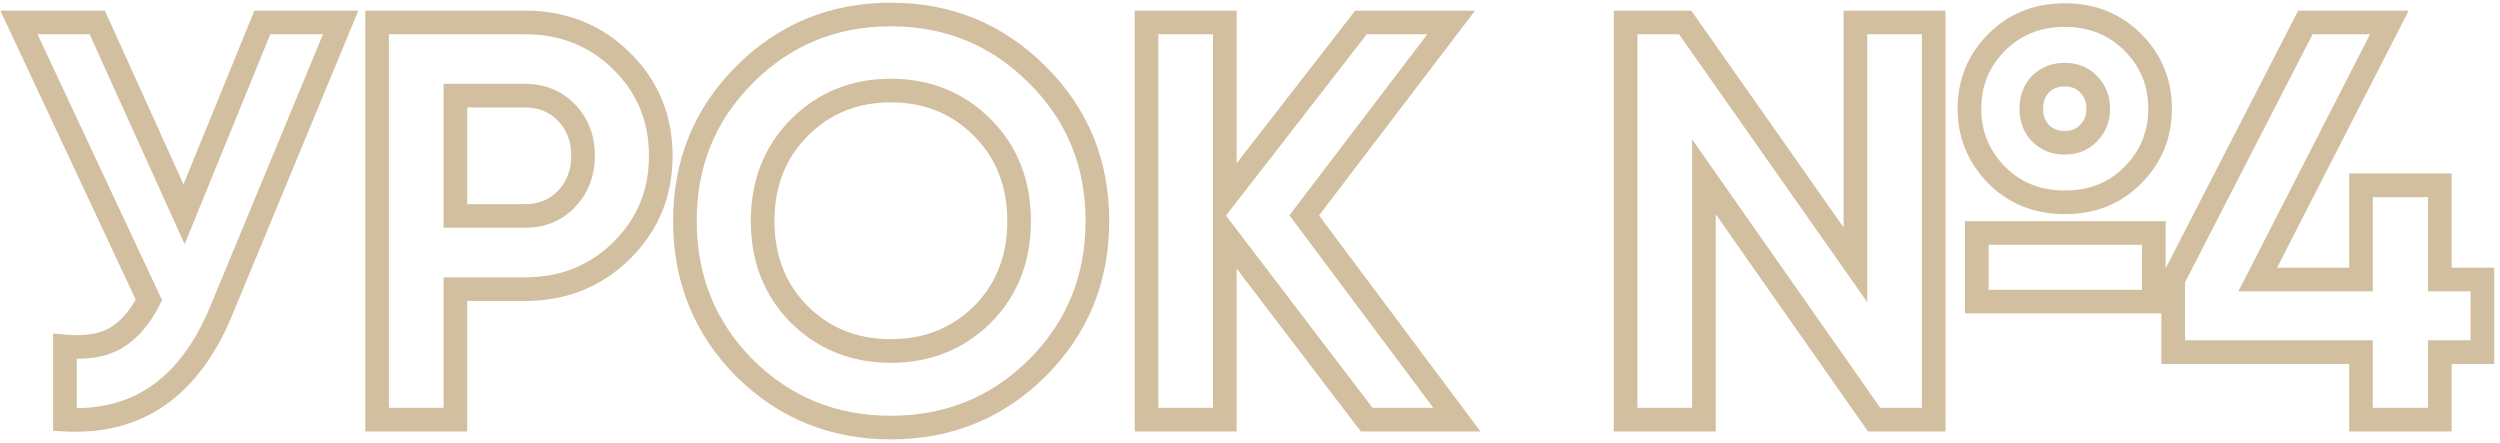 <?xml version="1.0" encoding="UTF-8"?> <svg xmlns="http://www.w3.org/2000/svg" width="423" height="75" viewBox="0 0 423 75" fill="none"> <path d="M44.392 3.8V1.8H43.048L42.54 3.044L44.392 3.8ZM57.64 3.8L59.488 4.565L60.633 1.8H57.64V3.8ZM37.48 52.472L35.632 51.707L35.631 51.711L37.48 52.472ZM10.984 71H8.984V72.889L10.87 72.997L10.984 71ZM10.984 58.616L11.162 56.624L8.984 56.429V58.616H10.984ZM19.624 57.176L20.638 58.9L20.645 58.895L20.653 58.891L19.624 57.176ZM25.192 50.744L26.981 51.638L27.414 50.773L27.003 49.896L25.192 50.744ZM3.208 3.8V1.8H0.063L1.397 4.648L3.208 3.8ZM16.456 3.8L18.278 2.975L17.746 1.8H16.456V3.8ZM31.144 36.248L29.322 37.073L31.239 41.307L32.996 37.004L31.144 36.248ZM44.392 5.8H57.64V1.8H44.392V5.8ZM55.792 3.035L35.632 51.707L39.328 53.237L59.488 4.565L55.792 3.035ZM35.631 51.711C33.044 57.992 29.697 62.447 25.678 65.257C21.681 68.052 16.861 69.333 11.098 69.003L10.87 72.997C17.395 73.371 23.135 71.916 27.97 68.535C32.783 65.169 36.54 60.008 39.329 53.233L35.631 51.711ZM12.984 71V58.616H8.984V71H12.984ZM10.806 60.608C14.635 60.95 17.979 60.464 20.638 58.9L18.61 55.452C16.917 56.448 14.501 56.922 11.162 56.624L10.806 60.608ZM20.653 58.891C23.294 57.306 25.383 54.835 26.981 51.638L23.403 49.85C22.057 52.541 20.434 54.358 18.595 55.461L20.653 58.891ZM27.003 49.896L5.019 2.952L1.397 4.648L23.381 51.592L27.003 49.896ZM3.208 5.8H16.456V1.8H3.208V5.8ZM14.634 4.625L29.322 37.073L32.966 35.423L18.278 2.975L14.634 4.625ZM32.996 37.004L46.244 4.556L42.54 3.044L29.292 35.492L32.996 37.004ZM105.179 10.328L106.582 8.903L106.582 8.903L105.179 10.328ZM105.179 42.392L106.582 43.816L106.582 43.816L105.179 42.392ZM77.05 48.92V46.92H75.05V48.92H77.05ZM77.05 71V73H79.05V71H77.05ZM63.803 71H61.803V73H63.803V71ZM63.803 3.8V1.8H61.803V3.8H63.803ZM95.867 33.656L97.305 35.046L97.316 35.034L97.327 35.022L95.867 33.656ZM95.867 19.064L94.428 20.454L94.428 20.454L95.867 19.064ZM77.05 16.184V14.184H75.05V16.184H77.05ZM77.05 36.536H75.05V38.536H77.05V36.536ZM88.859 5.8C94.822 5.8 99.75 7.786 103.775 11.752L106.582 8.903C101.775 4.166 95.823 1.8 88.859 1.8V5.8ZM103.775 11.752C107.8 15.72 109.802 20.546 109.802 26.36H113.802C113.802 19.502 111.389 13.64 106.582 8.903L103.775 11.752ZM109.802 26.36C109.802 32.174 107.8 37.001 103.775 40.968L106.582 43.816C111.389 39.08 113.802 33.218 113.802 26.36H109.802ZM103.775 40.968C99.75 44.934 94.822 46.92 88.859 46.92V50.92C95.823 50.92 101.775 48.554 106.582 43.816L103.775 40.968ZM88.859 46.92H77.05V50.92H88.859V46.92ZM75.05 48.92V71H79.05V48.92H75.05ZM77.05 69H63.803V73H77.05V69ZM65.802 71V3.8H61.803V71H65.802ZM63.803 5.8H88.859V1.8H63.803V5.8ZM88.859 38.536C92.184 38.536 95.049 37.379 97.305 35.046L94.428 32.266C92.972 33.773 91.165 34.536 88.859 34.536V38.536ZM97.327 35.022C99.552 32.644 100.651 29.714 100.651 26.36H96.65C96.65 28.766 95.893 30.7 94.406 32.29L97.327 35.022ZM100.651 26.36C100.651 22.955 99.559 20.007 97.305 17.674L94.428 20.454C95.886 21.961 96.65 23.877 96.65 26.36H100.651ZM97.305 17.674C95.049 15.341 92.184 14.184 88.859 14.184V18.184C91.165 18.184 92.972 18.947 94.428 20.454L97.305 17.674ZM88.859 14.184H77.05V18.184H88.859V14.184ZM75.05 16.184V36.536H79.05V16.184H75.05ZM77.05 38.536H88.859V34.536H77.05V38.536ZM175.503 62.264L176.91 63.685L176.917 63.678L175.503 62.264ZM125.967 62.264L124.546 63.672L124.553 63.678L124.559 63.685L125.967 62.264ZM125.967 12.632L124.553 11.218L124.553 11.218L125.967 12.632ZM175.503 12.632L174.089 14.046L174.095 14.053L175.503 12.632ZM135.279 53.24L133.865 54.654L133.87 54.66L133.876 54.665L135.279 53.24ZM166.191 53.24L167.594 54.665L167.599 54.66L167.605 54.654L166.191 53.24ZM166.191 21.56L167.605 20.146L167.605 20.146L166.191 21.56ZM135.279 21.56L133.865 20.146L133.865 20.146L135.279 21.56ZM174.095 60.843C167.694 67.184 159.947 70.344 150.735 70.344V74.344C160.979 74.344 169.744 70.784 176.91 63.685L174.095 60.843ZM150.735 70.344C141.523 70.344 133.776 67.184 127.374 60.843L124.559 63.685C131.726 70.784 140.491 74.344 150.735 74.344V70.344ZM127.388 60.856C121.049 54.458 117.887 46.68 117.887 37.4H113.887C113.887 47.704 117.444 56.502 124.546 63.672L127.388 60.856ZM117.887 37.4C117.887 28.12 121.049 20.379 127.381 14.046L124.553 11.218C117.445 18.325 113.887 27.096 113.887 37.4H117.887ZM127.381 14.046C133.784 7.643 141.529 4.456 150.735 4.456V0.456C140.485 0.456 131.717 4.053 124.553 11.218L127.381 14.046ZM150.735 4.456C159.941 4.456 167.685 7.643 174.089 14.046L176.917 11.218C169.752 4.053 160.985 0.456 150.735 0.456V4.456ZM174.095 14.053C180.489 20.387 183.679 28.127 183.679 37.4H187.679C187.679 27.09 184.084 18.317 176.91 11.211L174.095 14.053ZM183.679 37.4C183.679 46.674 180.489 54.449 174.089 60.85L176.917 63.678C184.085 56.511 187.679 47.71 187.679 37.4H183.679ZM133.876 54.665C138.431 59.15 144.096 61.384 150.735 61.384V57.384C145.085 57.384 140.447 55.522 136.682 51.815L133.876 54.665ZM150.735 61.384C157.373 61.384 163.039 59.15 167.594 54.665L164.788 51.815C161.023 55.522 156.384 57.384 150.735 57.384V61.384ZM167.605 54.654C172.175 50.084 174.431 44.279 174.431 37.4H170.431C170.431 43.321 168.527 48.076 164.777 51.826L167.605 54.654ZM174.431 37.4C174.431 30.521 172.175 24.716 167.605 20.146L164.777 22.974C168.527 26.724 170.431 31.479 170.431 37.4H174.431ZM167.605 20.146C163.052 15.593 157.383 13.32 150.735 13.32V17.32C156.375 17.32 161.01 19.207 164.777 22.974L167.605 20.146ZM150.735 13.32C144.087 13.32 138.418 15.593 133.865 20.146L136.693 22.974C140.46 19.207 145.095 17.32 150.735 17.32V13.32ZM133.865 20.146C129.295 24.716 127.039 30.521 127.039 37.4H131.039C131.039 31.479 132.943 26.724 136.693 22.974L133.865 20.146ZM127.039 37.4C127.039 44.279 129.295 50.084 133.865 54.654L136.693 51.826C132.943 48.076 131.039 43.321 131.039 37.4H127.039ZM246.502 71V73H250.493L248.104 69.803L246.502 71ZM231.238 71L229.647 72.212L230.248 73H231.238V71ZM207.238 39.512L208.829 38.3L205.238 33.589V39.512H207.238ZM207.238 71V73H209.238V71H207.238ZM193.99 71H191.99V73H193.99V71ZM193.99 3.8V1.8H191.99V3.8H193.99ZM207.238 3.8H209.238V1.8H207.238V3.8ZM207.238 33.464H205.238V39.3L208.818 34.691L207.238 33.464ZM230.278 3.8V1.8H229.299L228.698 2.573L230.278 3.8ZM245.542 3.8L247.133 5.012L249.58 1.8H245.542V3.8ZM220.678 36.44L219.087 35.228L218.173 36.428L219.076 37.637L220.678 36.44ZM246.502 69H231.238V73H246.502V69ZM232.829 69.788L208.829 38.3L205.647 40.724L229.647 72.212L232.829 69.788ZM205.238 39.512V71H209.238V39.512H205.238ZM207.238 69H193.99V73H207.238V69ZM195.99 71V3.8H191.99V71H195.99ZM193.99 5.8H207.238V1.8H193.99V5.8ZM205.238 3.8V33.464H209.238V3.8H205.238ZM208.818 34.691L231.858 5.027L228.698 2.573L205.658 32.237L208.818 34.691ZM230.278 5.8H245.542V1.8H230.278V5.8ZM243.951 2.588L219.087 35.228L222.269 37.652L247.133 5.012L243.951 2.588ZM219.076 37.637L244.9 72.197L248.104 69.803L222.28 35.243L219.076 37.637ZM337.837 29.624L336.408 31.024L336.415 31.031L336.422 31.038L337.837 29.624ZM337.837 7.16L339.251 8.574L339.251 8.574L337.837 7.16ZM360.877 7.16L359.462 8.574L359.462 8.574L360.877 7.16ZM360.877 29.624L359.462 28.21L359.455 28.217L359.447 28.225L360.877 29.624ZM313.933 3.8V1.8H311.933V3.8H313.933ZM327.181 3.8H329.181V1.8H327.181V3.8ZM327.181 71V73H329.181V71H327.181ZM317.101 71L315.463 72.148L316.06 73H317.101V71ZM288.301 29.912L289.938 28.764L286.301 23.574V29.912H288.301ZM288.301 71V73H290.301V71H288.301ZM275.053 71H273.053V73H275.053V71ZM275.053 3.8V1.8H273.053V3.8H275.053ZM285.133 3.8L286.769 2.65L286.172 1.8H285.133V3.8ZM313.933 44.792L312.296 45.942L315.933 51.118V44.792H313.933ZM345.229 22.52L343.772 23.891L343.793 23.913L343.814 23.934L345.229 22.52ZM353.389 22.52L351.974 21.106L351.953 21.127L351.932 21.149L353.389 22.52ZM353.389 14.264L351.932 15.635L351.953 15.657L351.974 15.678L353.389 14.264ZM345.229 14.264L343.814 12.85L343.793 12.871L343.772 12.893L345.229 14.264ZM334.477 51.032H332.477V53.032H334.477V51.032ZM334.477 39.416V37.416H332.477V39.416H334.477ZM364.429 39.416H366.429V37.416H364.429V39.416ZM364.429 51.032V53.032H366.429V51.032H364.429ZM349.357 32.232C345.243 32.232 341.923 30.882 339.251 28.21L336.422 31.038C339.894 34.51 344.254 36.232 349.357 36.232V32.232ZM339.265 28.224C336.556 25.459 335.229 22.216 335.229 18.392H331.229C331.229 23.272 332.973 27.517 336.408 31.024L339.265 28.224ZM335.229 18.392C335.229 14.497 336.561 11.264 339.251 8.574L336.422 5.746C332.968 9.2 331.229 13.455 331.229 18.392H335.229ZM339.251 8.574C341.923 5.902 345.243 4.552 349.357 4.552V0.552C344.254 0.552 339.894 2.274 336.422 5.746L339.251 8.574ZM349.357 4.552C353.47 4.552 356.79 5.902 359.462 8.574L362.291 5.746C358.819 2.274 354.459 0.552 349.357 0.552V4.552ZM359.462 8.574C362.152 11.264 363.485 14.497 363.485 18.392H367.485C367.485 13.455 365.745 9.2 362.291 5.746L359.462 8.574ZM363.485 18.392C363.485 22.287 362.152 25.52 359.462 28.21L362.291 31.038C365.745 27.584 367.485 23.329 367.485 18.392H363.485ZM359.447 28.225C356.85 30.877 353.542 32.232 349.357 32.232V36.232C354.515 36.232 358.887 34.515 362.306 31.023L359.447 28.225ZM313.933 5.8H327.181V1.8H313.933V5.8ZM325.181 3.8V71H329.181V3.8H325.181ZM327.181 69H317.101V73H327.181V69ZM318.738 69.852L289.938 28.764L286.663 31.06L315.463 72.148L318.738 69.852ZM286.301 29.912V71H290.301V29.912H286.301ZM288.301 69H275.053V73H288.301V69ZM277.053 71V3.8H273.053V71H277.053ZM275.053 5.8H285.133V1.8H275.053V5.8ZM283.496 4.95L312.296 45.942L315.569 43.642L286.769 2.65L283.496 4.95ZM315.933 44.792V3.8H311.933V44.792H315.933ZM343.814 23.934C345.31 25.43 347.21 26.152 349.357 26.152V22.152C348.175 22.152 347.323 21.786 346.643 21.106L343.814 23.934ZM349.357 26.152C351.503 26.152 353.398 25.428 354.845 23.891L351.932 21.149C351.331 21.788 350.538 22.152 349.357 22.152V26.152ZM354.803 23.934C356.298 22.439 357.021 20.539 357.021 18.392H353.021C353.021 19.573 352.655 20.425 351.974 21.106L354.803 23.934ZM357.021 18.392C357.021 16.245 356.298 14.345 354.803 12.85L351.974 15.678C352.655 16.359 353.021 17.211 353.021 18.392H357.021ZM354.845 12.893C353.398 11.356 351.503 10.632 349.357 10.632V14.632C350.538 14.632 351.331 14.996 351.932 15.635L354.845 12.893ZM349.357 10.632C347.21 10.632 345.31 11.354 343.814 12.85L346.643 15.678C347.323 14.998 348.175 14.632 349.357 14.632V10.632ZM343.772 12.893C342.358 14.396 341.693 16.281 341.693 18.392H345.693C345.693 17.175 346.051 16.308 346.685 15.635L343.772 12.893ZM341.693 18.392C341.693 20.503 342.358 22.388 343.772 23.891L346.685 21.149C346.051 20.476 345.693 19.609 345.693 18.392H341.693ZM336.477 51.032V39.416H332.477V51.032H336.477ZM334.477 41.416H364.429V37.416H334.477V41.416ZM362.429 39.416V51.032H366.429V39.416H362.429ZM364.429 49.032H334.477V53.032H364.429V49.032ZM420.024 47.288H422.024V45.288H420.024V47.288ZM420.024 59.576V61.576H422.024V59.576H420.024ZM412.824 59.576V57.576H410.824V59.576H412.824ZM412.824 71V73H414.824V71H412.824ZM399.48 71H397.48V73H399.48V71ZM399.48 59.576H401.48V57.576H399.48V59.576ZM367.704 59.576H365.704V61.576H367.704V59.576ZM367.704 47.288L365.925 46.373L365.704 46.804V47.288H367.704ZM390.072 3.8V1.8H388.851L388.293 2.885L390.072 3.8ZM404.28 3.8L406.06 4.712L407.551 1.8H404.28V3.8ZM382.008 47.288L380.227 46.376L378.736 49.288H382.008V47.288ZM399.48 47.288V49.288H401.48V47.288H399.48ZM399.48 31.352V29.352H397.48V31.352H399.48ZM412.824 31.352H414.824V29.352H412.824V31.352ZM412.824 47.288H410.824V49.288H412.824V47.288ZM418.024 47.288V59.576H422.024V47.288H418.024ZM420.024 57.576H412.824V61.576H420.024V57.576ZM410.824 59.576V71H414.824V59.576H410.824ZM412.824 69H399.48V73H412.824V69ZM401.48 71V59.576H397.48V71H401.48ZM399.48 57.576H367.704V61.576H399.48V57.576ZM369.704 59.576V47.288H365.704V59.576H369.704ZM369.482 48.203L391.85 4.715L388.293 2.885L365.925 46.373L369.482 48.203ZM390.072 5.8H404.28V1.8H390.072V5.8ZM402.499 2.888L380.227 46.376L383.788 48.2L406.06 4.712L402.499 2.888ZM382.008 49.288H399.48V45.288H382.008V49.288ZM401.48 47.288V31.352H397.48V47.288H401.48ZM399.48 33.352H412.824V29.352H399.48V33.352ZM410.824 31.352V47.288H414.824V31.352H410.824ZM412.824 49.288H420.024V45.288H412.824V49.288Z" fill="#D2BFA0"></path> </svg> 